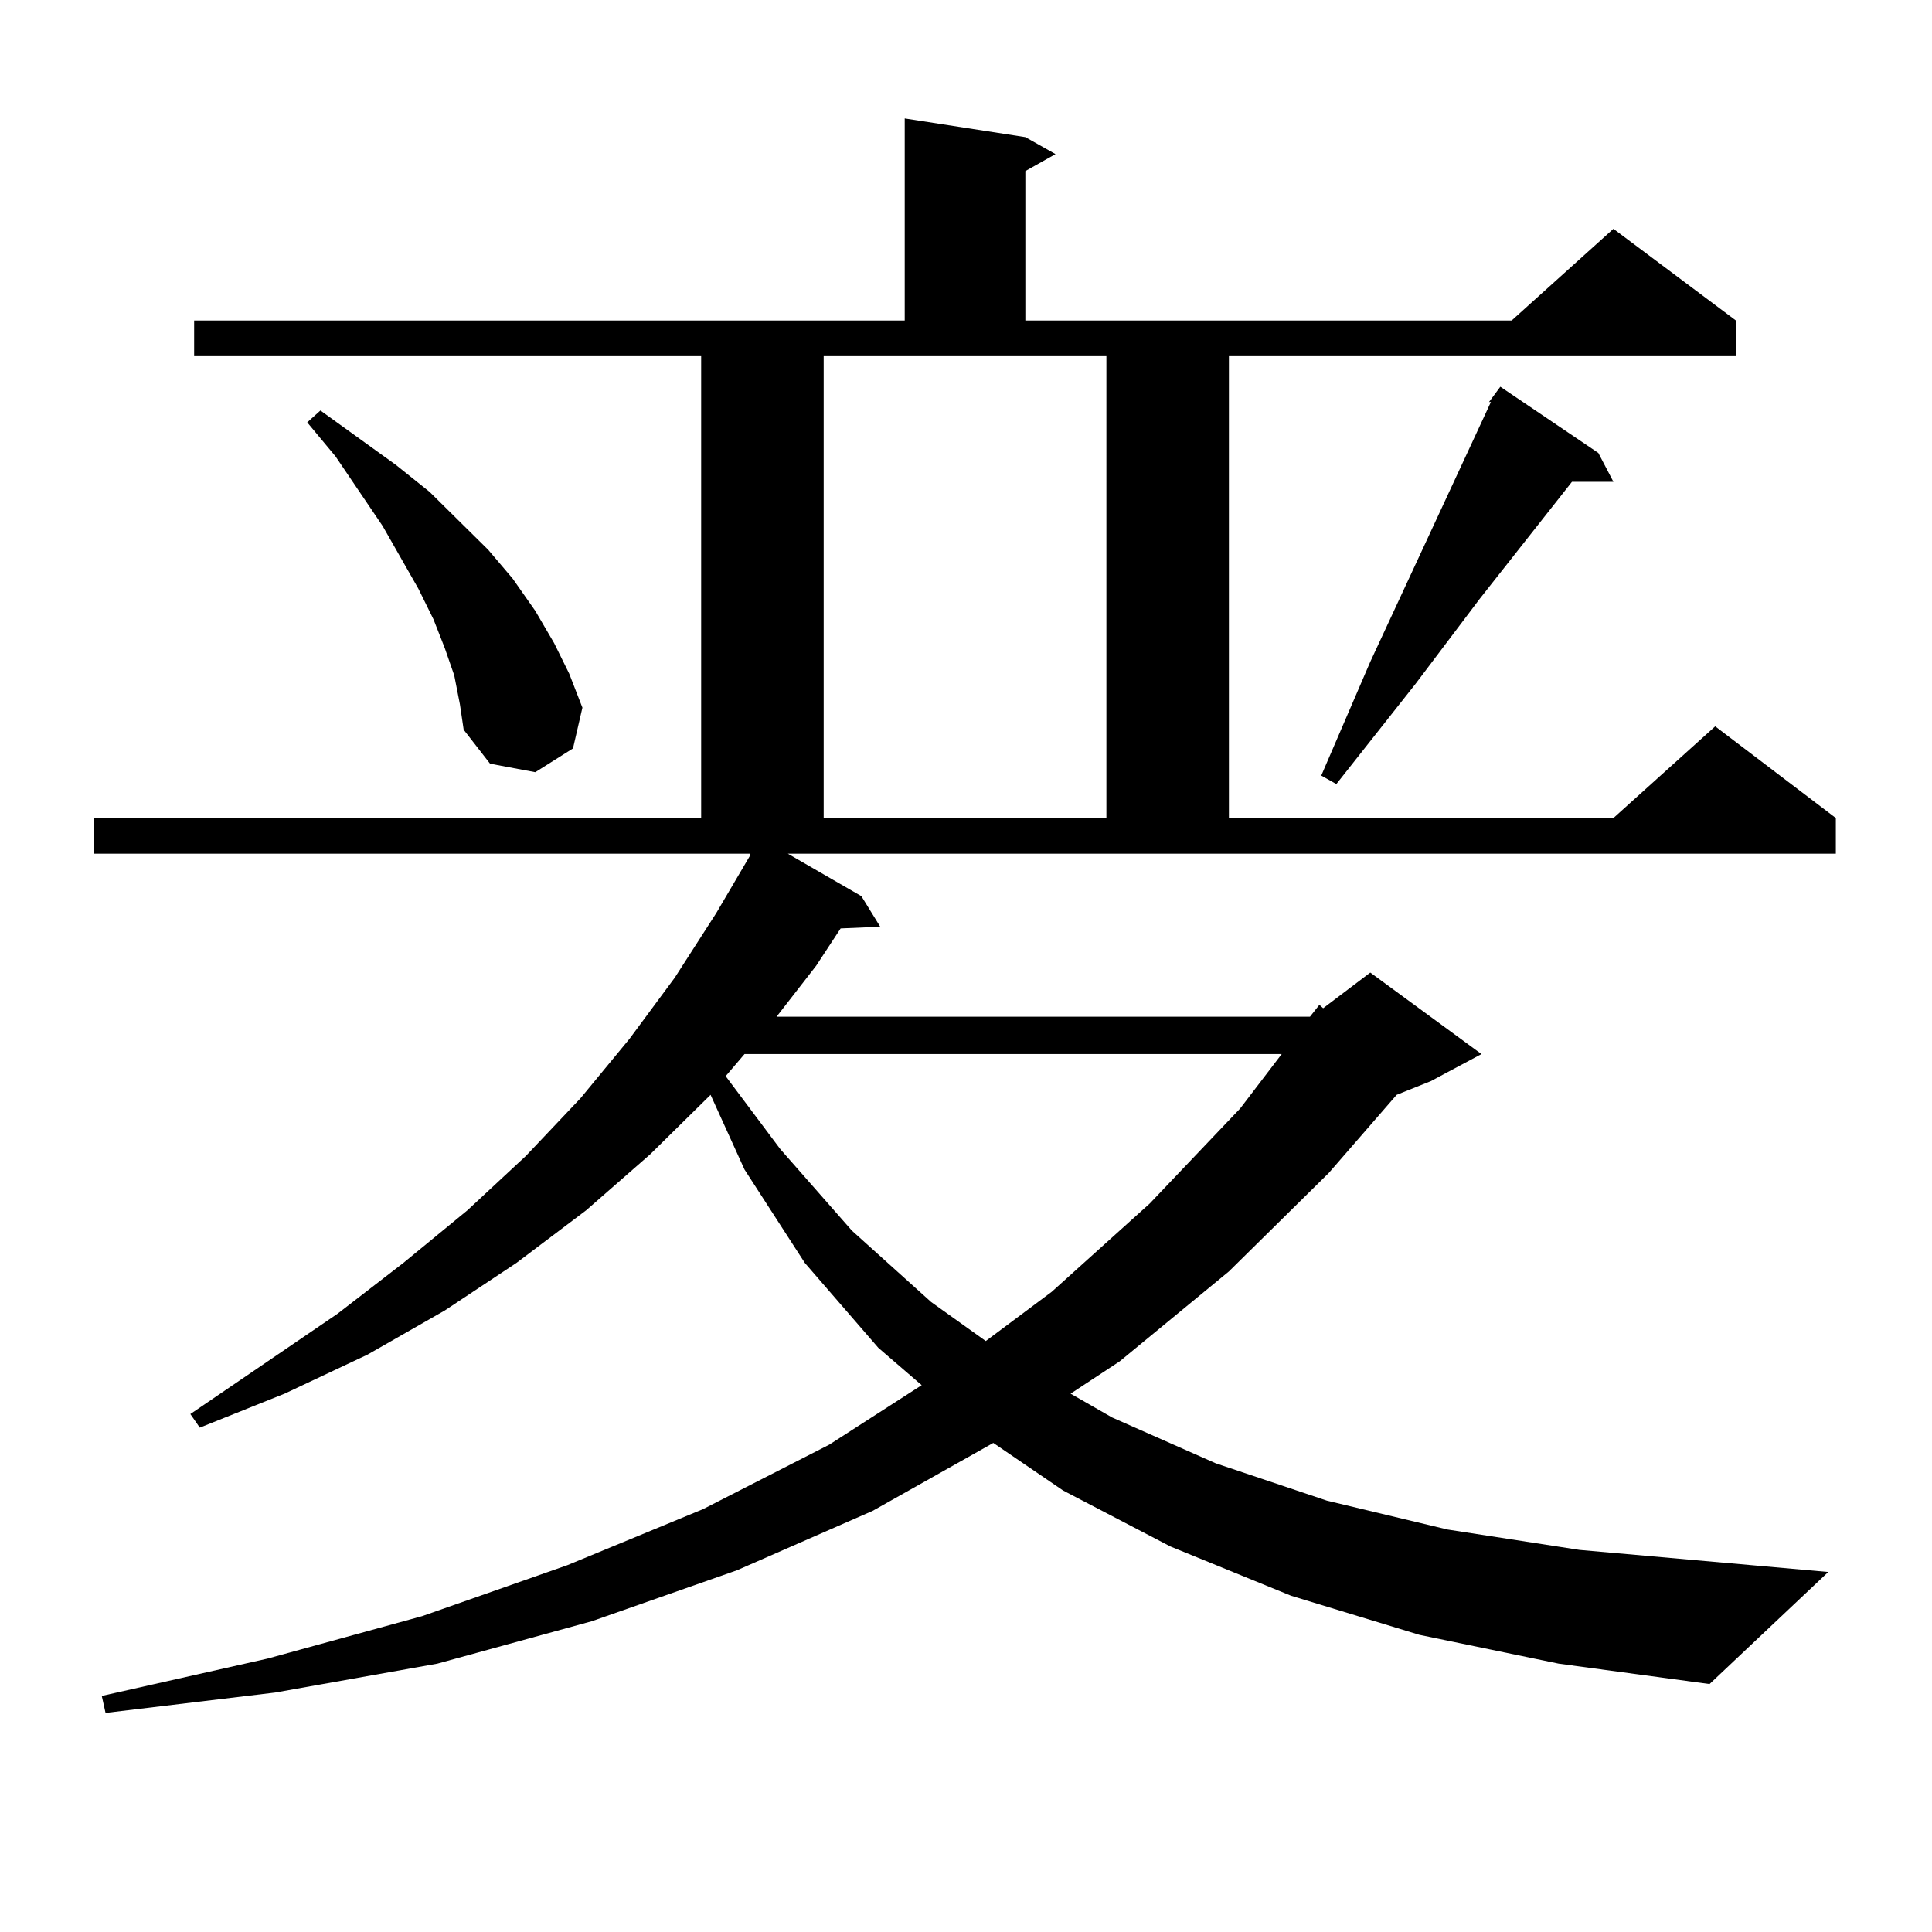 <?xml version="1.0" encoding="utf-8"?>
<!-- Generator: Adobe Illustrator 16.0.0, SVG Export Plug-In . SVG Version: 6.00 Build 0)  -->
<!DOCTYPE svg PUBLIC "-//W3C//DTD SVG 1.1//EN" "http://www.w3.org/Graphics/SVG/1.1/DTD/svg11.dtd">
<svg version="1.1" id="图层_1" xmlns="http://www.w3.org/2000/svg" xmlns:xlink="http://www.w3.org/1999/xlink" x="0px" y="0px"
	 width="1000px" height="1000px" viewBox="0 0 1000 1000" enable-background="new 0 0 1000 1000" xml:space="preserve">
<path d="M678.033,526.246l4.878-6.152l1.951,1.758l24.39-18.457l57.56,42.188l-26.341,14.063l-17.561,7.031l-35.121,40.43
	l-51.706,50.977l-56.584,46.582l-25.365,16.699l21.463,12.305l53.657,23.73l57.56,19.336l62.438,14.941l68.291,10.547
	l128.777,11.426l-61.462,58.008l-78.047-10.547l-72.193-14.941l-66.34-20.215l-62.438-25.488l-55.608-29.004l-36.097-24.609
	l-62.438,35.156l-70.242,30.762l-75.12,26.367l-79.998,21.973l-83.9,14.941l-87.803,10.547l-1.951-8.789l85.852-19.336
	l79.998-21.973l75.12-26.367l70.242-29.004l65.364-33.398l47.804-30.762l-22.438-19.336l-38.048-43.945l-31.219-48.34
	l-17.561-38.672l-31.219,30.762l-33.17,29.004l-36.097,27.246l-37.072,24.609l-39.999,22.852l-42.926,20.215l-43.901,17.578
	l-4.878-7.031l76.096-51.855l34.146-26.367l33.17-27.246l30.243-28.125l28.292-29.883l25.365-30.762l23.414-31.641l21.463-33.398
	l17.561-29.883v-0.879H48.78v-18.457h314.139V184.352H100.486v-18.457h367.796V61.305l62.438,9.668l15.609,8.789l-15.609,8.789
	v77.344H782.42l52.682-47.461l63.413,47.461v18.457H636.083v239.063h199.02l52.682-47.461l62.438,47.461v18.457H407.795
	l38.048,21.973l9.756,15.82l-20.487,0.879l-12.683,19.336l-20.487,26.367H678.033z M235.117,349.586l-4.878-14.063l-5.854-14.941
	l-7.805-15.82l-18.536-32.52l-24.39-36.035l-14.634-17.578l6.829-6.152l39.023,28.125l17.561,14.063l30.243,29.883l12.683,14.941
	l11.707,16.699l9.756,16.699l7.805,15.82l6.829,17.578l-4.878,21.094l-19.512,12.305l-23.414-4.395l-13.658-17.578l-1.951-13.184
	L235.117,349.586z M385.357,545.582l-9.756,11.426l28.292,37.793l37.072,42.188l40.975,36.914l28.292,20.215l34.146-25.488
	l50.73-45.703l46.828-49.219l21.463-28.125H385.357z M426.332,423.414h146.338V184.352H426.332V423.414z M770.713,208.082
	l5.854-7.91l50.73,34.277l7.805,14.941h-21.463l-47.804,60.645l-33.17,43.945l-40.975,51.855l-7.805-4.395l25.365-58.887
	l62.438-134.473H770.713z"/>
</svg>

